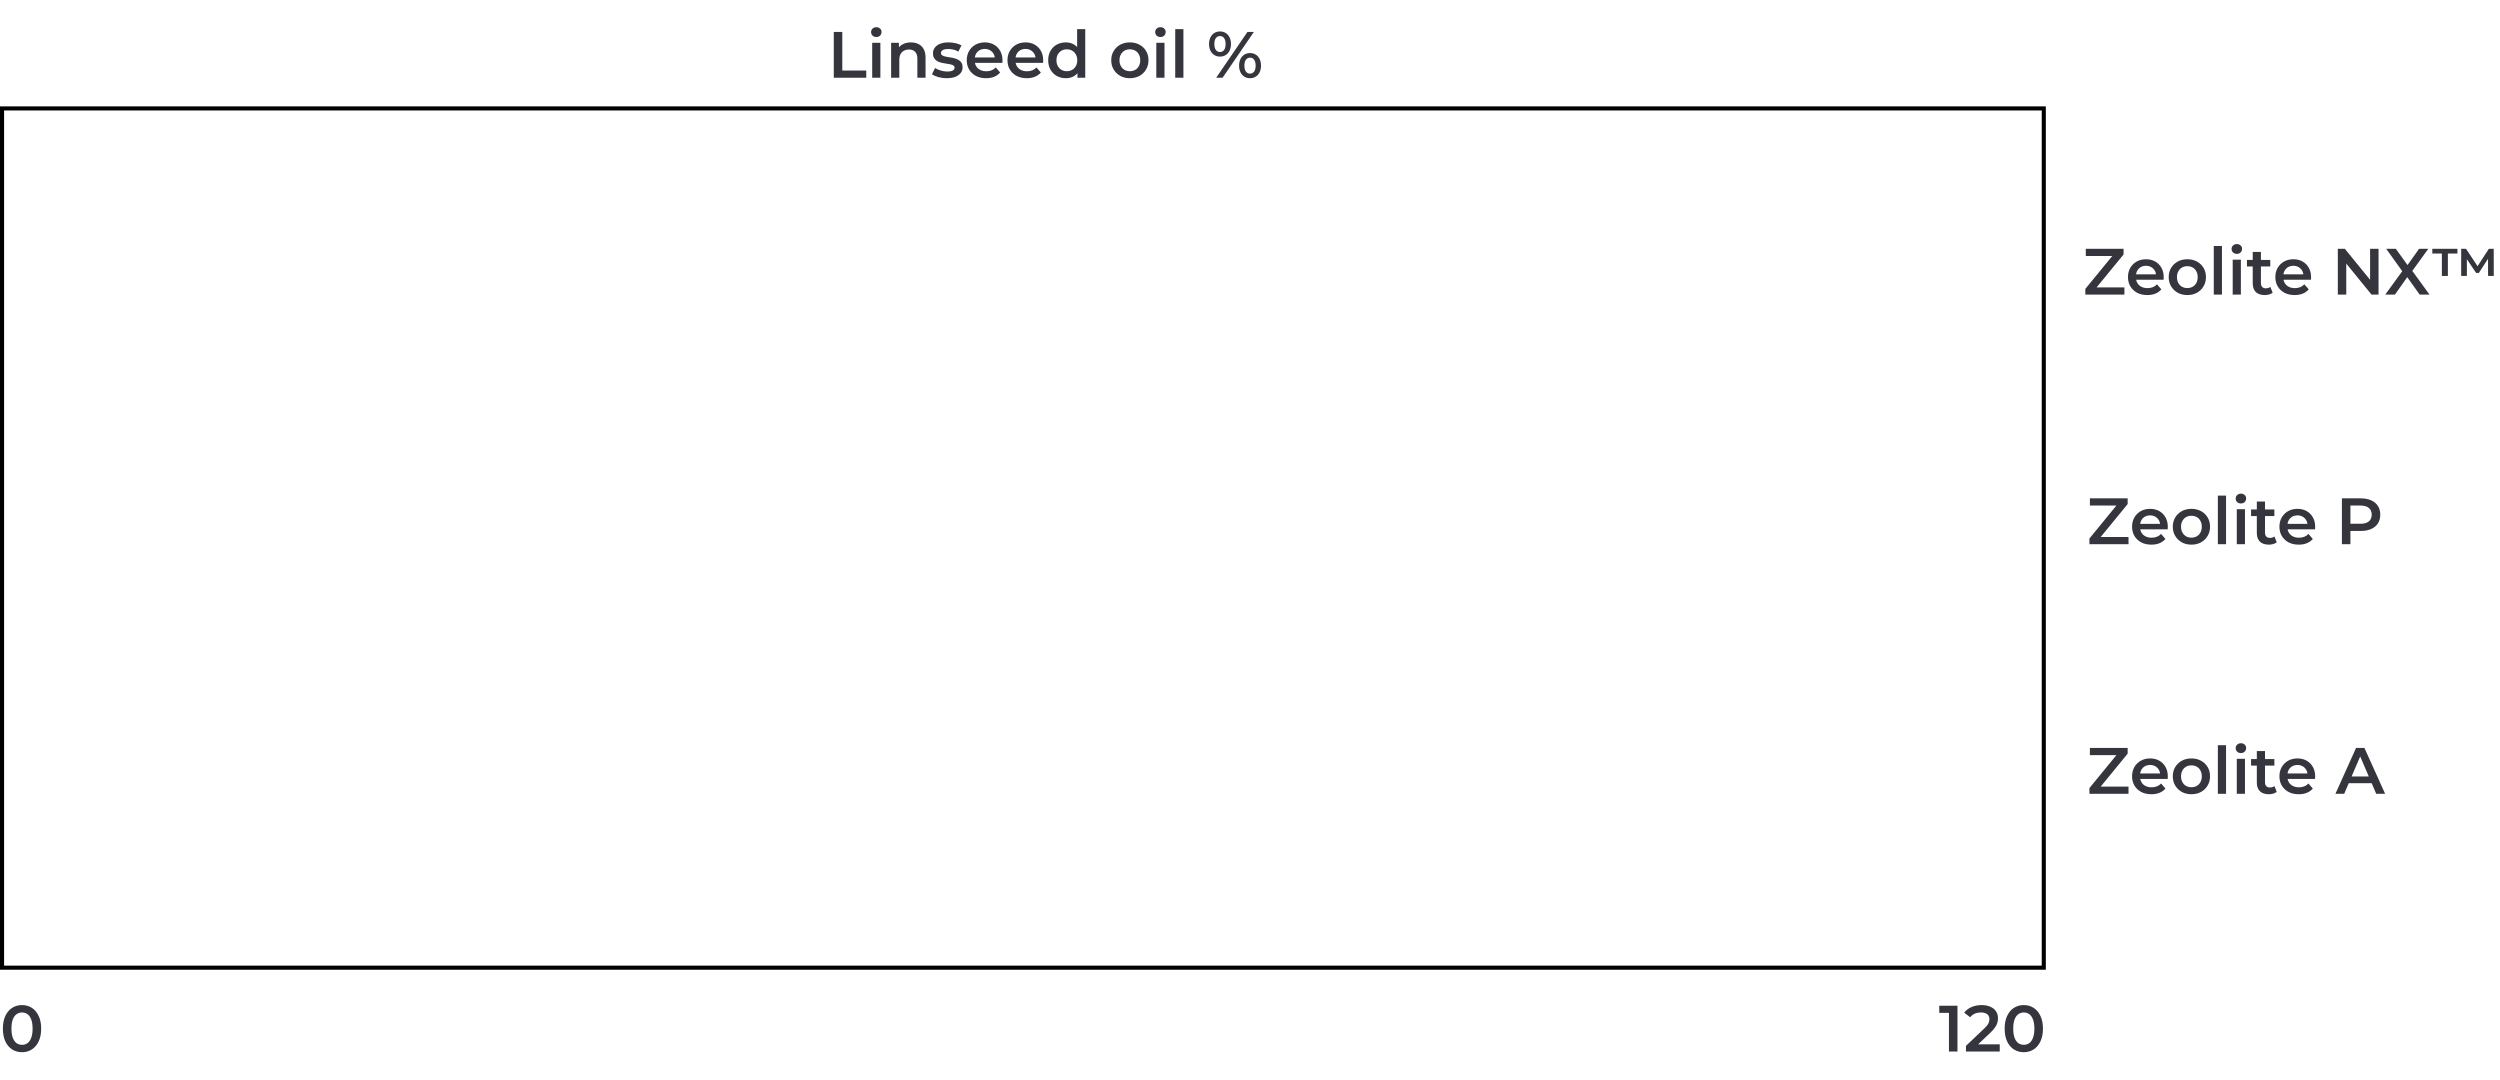 <?xml version="1.0" encoding="UTF-8"?> <svg xmlns="http://www.w3.org/2000/svg" width="611" height="264" viewBox="0 0 611 264" fill="none"> <path d="M5.376 257.16C4.491 257.16 3.691 256.936 2.976 256.488C2.272 256.04 1.717 255.389 1.312 254.536C0.907 253.672 0.704 252.627 0.704 251.4C0.704 250.173 0.907 249.133 1.312 248.28C1.717 247.416 2.272 246.76 2.976 246.312C3.691 245.864 4.491 245.64 5.376 245.64C6.272 245.64 7.072 245.864 7.776 246.312C8.48 246.76 9.035 247.416 9.44 248.28C9.856 249.133 10.064 250.173 10.064 251.4C10.064 252.627 9.856 253.672 9.44 254.536C9.035 255.389 8.48 256.04 7.776 256.488C7.072 256.936 6.272 257.16 5.376 257.16ZM5.376 255.352C5.899 255.352 6.352 255.213 6.736 254.936C7.12 254.648 7.419 254.211 7.632 253.624C7.856 253.037 7.968 252.296 7.968 251.4C7.968 250.493 7.856 249.752 7.632 249.176C7.419 248.589 7.12 248.157 6.736 247.88C6.352 247.592 5.899 247.448 5.376 247.448C4.875 247.448 4.427 247.592 4.032 247.88C3.648 248.157 3.344 248.589 3.12 249.176C2.907 249.752 2.8 250.493 2.8 251.4C2.8 252.296 2.907 253.037 3.12 253.624C3.344 254.211 3.648 254.648 4.032 254.936C4.427 255.213 4.875 255.352 5.376 255.352Z" fill="#35363D"></path> <path d="M509.656 72V70.608L516.888 61.776L517.128 62.56H509.768V60.8H519V62.192L511.768 71.024L511.512 70.24H519.208V72H509.656ZM524.797 72.112C523.847 72.112 523.015 71.925 522.301 71.552C521.597 71.168 521.047 70.645 520.653 69.984C520.269 69.323 520.077 68.571 520.077 67.728C520.077 66.875 520.263 66.123 520.637 65.472C521.021 64.811 521.543 64.293 522.205 63.92C522.877 63.547 523.639 63.36 524.493 63.36C525.325 63.36 526.066 63.541 526.717 63.904C527.367 64.267 527.879 64.779 528.253 65.44C528.626 66.101 528.813 66.88 528.813 67.776C528.813 67.861 528.807 67.957 528.797 68.064C528.797 68.171 528.791 68.272 528.781 68.368H521.661V67.04H527.725L526.941 67.456C526.951 66.965 526.85 66.533 526.637 66.16C526.423 65.787 526.13 65.493 525.757 65.28C525.394 65.067 524.973 64.96 524.493 64.96C524.002 64.96 523.57 65.067 523.197 65.28C522.834 65.493 522.546 65.792 522.333 66.176C522.13 66.549 522.029 66.992 522.029 67.504V67.824C522.029 68.336 522.146 68.789 522.381 69.184C522.615 69.579 522.946 69.883 523.373 70.096C523.799 70.309 524.29 70.416 524.845 70.416C525.325 70.416 525.757 70.341 526.141 70.192C526.525 70.043 526.866 69.808 527.165 69.488L528.237 70.72C527.853 71.168 527.367 71.515 526.781 71.76C526.205 71.995 525.543 72.112 524.797 72.112ZM534.574 72.112C533.699 72.112 532.921 71.925 532.238 71.552C531.555 71.168 531.017 70.645 530.622 69.984C530.227 69.323 530.03 68.571 530.03 67.728C530.03 66.875 530.227 66.123 530.622 65.472C531.017 64.811 531.555 64.293 532.238 63.92C532.921 63.547 533.699 63.36 534.574 63.36C535.459 63.36 536.243 63.547 536.926 63.92C537.619 64.293 538.158 64.805 538.542 65.456C538.937 66.107 539.134 66.864 539.134 67.728C539.134 68.571 538.937 69.323 538.542 69.984C538.158 70.645 537.619 71.168 536.926 71.552C536.243 71.925 535.459 72.112 534.574 72.112ZM534.574 70.4C535.065 70.4 535.502 70.293 535.886 70.08C536.27 69.867 536.569 69.557 536.782 69.152C537.006 68.747 537.118 68.272 537.118 67.728C537.118 67.173 537.006 66.699 536.782 66.304C536.569 65.899 536.27 65.589 535.886 65.376C535.502 65.163 535.07 65.056 534.59 65.056C534.099 65.056 533.662 65.163 533.278 65.376C532.905 65.589 532.606 65.899 532.382 66.304C532.158 66.699 532.046 67.173 532.046 67.728C532.046 68.272 532.158 68.747 532.382 69.152C532.606 69.557 532.905 69.867 533.278 70.08C533.662 70.293 534.094 70.4 534.574 70.4ZM541.046 72V60.128H543.046V72H541.046ZM545.671 72V63.456H547.671V72H545.671ZM546.679 62.048C546.306 62.048 545.997 61.931 545.751 61.696C545.517 61.461 545.399 61.179 545.399 60.848C545.399 60.507 545.517 60.224 545.751 60C545.997 59.765 546.306 59.648 546.679 59.648C547.053 59.648 547.357 59.76 547.591 59.984C547.837 60.197 547.959 60.469 547.959 60.8C547.959 61.152 547.842 61.451 547.607 61.696C547.373 61.931 547.063 62.048 546.679 62.048ZM553.512 72.112C552.574 72.112 551.848 71.872 551.336 71.392C550.824 70.901 550.568 70.181 550.568 69.232V61.568H552.568V69.184C552.568 69.589 552.67 69.904 552.872 70.128C553.086 70.352 553.379 70.464 553.752 70.464C554.2 70.464 554.574 70.347 554.872 70.112L555.432 71.536C555.198 71.728 554.91 71.872 554.568 71.968C554.227 72.064 553.875 72.112 553.512 72.112ZM549.16 65.12V63.52H554.856V65.12H549.16ZM560.812 72.112C559.863 72.112 559.031 71.925 558.316 71.552C557.612 71.168 557.063 70.645 556.668 69.984C556.284 69.323 556.092 68.571 556.092 67.728C556.092 66.875 556.279 66.123 556.652 65.472C557.036 64.811 557.559 64.293 558.22 63.92C558.892 63.547 559.655 63.36 560.508 63.36C561.34 63.36 562.082 63.541 562.732 63.904C563.383 64.267 563.895 64.779 564.268 65.44C564.642 66.101 564.828 66.88 564.828 67.776C564.828 67.861 564.823 67.957 564.812 68.064C564.812 68.171 564.807 68.272 564.796 68.368H557.676V67.04H563.74L562.956 67.456C562.967 66.965 562.866 66.533 562.652 66.16C562.439 65.787 562.146 65.493 561.772 65.28C561.41 65.067 560.988 64.96 560.508 64.96C560.018 64.96 559.586 65.067 559.212 65.28C558.85 65.493 558.562 65.792 558.348 66.176C558.146 66.549 558.044 66.992 558.044 67.504V67.824C558.044 68.336 558.162 68.789 558.396 69.184C558.631 69.579 558.962 69.883 559.388 70.096C559.815 70.309 560.306 70.416 560.86 70.416C561.34 70.416 561.772 70.341 562.156 70.192C562.54 70.043 562.882 69.808 563.18 69.488L564.252 70.72C563.868 71.168 563.383 71.515 562.796 71.76C562.22 71.995 561.559 72.112 560.812 72.112ZM571.363 72V60.8H573.075L580.099 69.424H579.251V60.8H581.315V72H579.603L572.579 63.376H573.427V72H571.363ZM582.957 72L587.677 65.504V67.072L583.181 60.8H585.533L588.877 65.44L587.917 65.456L591.229 60.8H593.485L589.021 66.96V65.456L593.773 72H591.373L587.853 67.072H588.797L585.325 72H582.957ZM601.511 67.44V60.8H602.695L605.831 65.536H605.207L608.279 60.8H609.463L609.479 67.44H608.087L608.071 62.832H608.343L605.831 66.704H605.159L602.567 62.832H602.903V67.44H601.511ZM596.791 67.44V61.968H594.455V60.8H600.599V61.968H598.263V67.44H596.791Z" fill="#35363D"></path> <path d="M510.656 133V131.608L517.888 122.776L518.128 123.56H510.768V121.8H520V123.192L512.768 132.024L512.512 131.24H520.208V133H510.656ZM525.797 133.112C524.847 133.112 524.015 132.925 523.301 132.552C522.597 132.168 522.047 131.645 521.653 130.984C521.269 130.323 521.077 129.571 521.077 128.728C521.077 127.875 521.263 127.123 521.637 126.472C522.021 125.811 522.543 125.293 523.205 124.92C523.877 124.547 524.639 124.36 525.493 124.36C526.325 124.36 527.066 124.541 527.717 124.904C528.367 125.267 528.879 125.779 529.253 126.44C529.626 127.101 529.813 127.88 529.813 128.776C529.813 128.861 529.807 128.957 529.797 129.064C529.797 129.171 529.791 129.272 529.781 129.368H522.661V128.04H528.725L527.941 128.456C527.951 127.965 527.85 127.533 527.637 127.16C527.423 126.787 527.13 126.493 526.757 126.28C526.394 126.067 525.973 125.96 525.493 125.96C525.002 125.96 524.57 126.067 524.197 126.28C523.834 126.493 523.546 126.792 523.333 127.176C523.13 127.549 523.029 127.992 523.029 128.504V128.824C523.029 129.336 523.146 129.789 523.381 130.184C523.615 130.579 523.946 130.883 524.373 131.096C524.799 131.309 525.29 131.416 525.845 131.416C526.325 131.416 526.757 131.341 527.141 131.192C527.525 131.043 527.866 130.808 528.165 130.488L529.237 131.72C528.853 132.168 528.367 132.515 527.781 132.76C527.205 132.995 526.543 133.112 525.797 133.112ZM535.574 133.112C534.699 133.112 533.921 132.925 533.238 132.552C532.555 132.168 532.017 131.645 531.622 130.984C531.227 130.323 531.03 129.571 531.03 128.728C531.03 127.875 531.227 127.123 531.622 126.472C532.017 125.811 532.555 125.293 533.238 124.92C533.921 124.547 534.699 124.36 535.574 124.36C536.459 124.36 537.243 124.547 537.926 124.92C538.619 125.293 539.158 125.805 539.542 126.456C539.937 127.107 540.134 127.864 540.134 128.728C540.134 129.571 539.937 130.323 539.542 130.984C539.158 131.645 538.619 132.168 537.926 132.552C537.243 132.925 536.459 133.112 535.574 133.112ZM535.574 131.4C536.065 131.4 536.502 131.293 536.886 131.08C537.27 130.867 537.569 130.557 537.782 130.152C538.006 129.747 538.118 129.272 538.118 128.728C538.118 128.173 538.006 127.699 537.782 127.304C537.569 126.899 537.27 126.589 536.886 126.376C536.502 126.163 536.07 126.056 535.59 126.056C535.099 126.056 534.662 126.163 534.278 126.376C533.905 126.589 533.606 126.899 533.382 127.304C533.158 127.699 533.046 128.173 533.046 128.728C533.046 129.272 533.158 129.747 533.382 130.152C533.606 130.557 533.905 130.867 534.278 131.08C534.662 131.293 535.094 131.4 535.574 131.4ZM542.046 133V121.128H544.046V133H542.046ZM546.671 133V124.456H548.671V133H546.671ZM547.679 123.048C547.306 123.048 546.997 122.931 546.751 122.696C546.517 122.461 546.399 122.179 546.399 121.848C546.399 121.507 546.517 121.224 546.751 121C546.997 120.765 547.306 120.648 547.679 120.648C548.053 120.648 548.357 120.76 548.591 120.984C548.837 121.197 548.959 121.469 548.959 121.8C548.959 122.152 548.842 122.451 548.607 122.696C548.373 122.931 548.063 123.048 547.679 123.048ZM554.512 133.112C553.574 133.112 552.848 132.872 552.336 132.392C551.824 131.901 551.568 131.181 551.568 130.232V122.568H553.568V130.184C553.568 130.589 553.67 130.904 553.872 131.128C554.086 131.352 554.379 131.464 554.752 131.464C555.2 131.464 555.574 131.347 555.872 131.112L556.432 132.536C556.198 132.728 555.91 132.872 555.568 132.968C555.227 133.064 554.875 133.112 554.512 133.112ZM550.16 126.12V124.52H555.856V126.12H550.16ZM561.812 133.112C560.863 133.112 560.031 132.925 559.316 132.552C558.612 132.168 558.063 131.645 557.668 130.984C557.284 130.323 557.092 129.571 557.092 128.728C557.092 127.875 557.279 127.123 557.652 126.472C558.036 125.811 558.559 125.293 559.22 124.92C559.892 124.547 560.655 124.36 561.508 124.36C562.34 124.36 563.082 124.541 563.732 124.904C564.383 125.267 564.895 125.779 565.268 126.44C565.642 127.101 565.828 127.88 565.828 128.776C565.828 128.861 565.823 128.957 565.812 129.064C565.812 129.171 565.807 129.272 565.796 129.368H558.676V128.04H564.74L563.956 128.456C563.967 127.965 563.866 127.533 563.652 127.16C563.439 126.787 563.146 126.493 562.772 126.28C562.41 126.067 561.988 125.96 561.508 125.96C561.018 125.96 560.586 126.067 560.212 126.28C559.85 126.493 559.562 126.792 559.348 127.176C559.146 127.549 559.044 127.992 559.044 128.504V128.824C559.044 129.336 559.162 129.789 559.396 130.184C559.631 130.579 559.962 130.883 560.388 131.096C560.815 131.309 561.306 131.416 561.86 131.416C562.34 131.416 562.772 131.341 563.156 131.192C563.54 131.043 563.882 130.808 564.18 130.488L565.252 131.72C564.868 132.168 564.383 132.515 563.796 132.76C563.22 132.995 562.559 133.112 561.812 133.112ZM572.363 133V121.8H576.971C577.963 121.8 578.811 121.96 579.515 122.28C580.23 122.6 580.779 123.059 581.163 123.656C581.547 124.253 581.739 124.963 581.739 125.784C581.739 126.605 581.547 127.315 581.163 127.912C580.779 128.509 580.23 128.968 579.515 129.288C578.811 129.608 577.963 129.768 576.971 129.768H573.515L574.443 128.792V133H572.363ZM574.443 129.016L573.515 128.008H576.875C577.793 128.008 578.481 127.816 578.939 127.432C579.409 127.037 579.643 126.488 579.643 125.784C579.643 125.069 579.409 124.52 578.939 124.136C578.481 123.752 577.793 123.56 576.875 123.56H573.515L574.443 122.536V129.016Z" fill="#35363D"></path> <path d="M510.656 194V192.608L517.888 183.776L518.128 184.56H510.768V182.8H520V184.192L512.768 193.024L512.512 192.24H520.208V194H510.656ZM525.797 194.112C524.847 194.112 524.015 193.925 523.301 193.552C522.597 193.168 522.047 192.645 521.653 191.984C521.269 191.323 521.077 190.571 521.077 189.728C521.077 188.875 521.263 188.123 521.637 187.472C522.021 186.811 522.543 186.293 523.205 185.92C523.877 185.547 524.639 185.36 525.493 185.36C526.325 185.36 527.066 185.541 527.717 185.904C528.367 186.267 528.879 186.779 529.253 187.44C529.626 188.101 529.813 188.88 529.813 189.776C529.813 189.861 529.807 189.957 529.797 190.064C529.797 190.171 529.791 190.272 529.781 190.368H522.661V189.04H528.725L527.941 189.456C527.951 188.965 527.85 188.533 527.637 188.16C527.423 187.787 527.13 187.493 526.757 187.28C526.394 187.067 525.973 186.96 525.493 186.96C525.002 186.96 524.57 187.067 524.197 187.28C523.834 187.493 523.546 187.792 523.333 188.176C523.13 188.549 523.029 188.992 523.029 189.504V189.824C523.029 190.336 523.146 190.789 523.381 191.184C523.615 191.579 523.946 191.883 524.373 192.096C524.799 192.309 525.29 192.416 525.845 192.416C526.325 192.416 526.757 192.341 527.141 192.192C527.525 192.043 527.866 191.808 528.165 191.488L529.237 192.72C528.853 193.168 528.367 193.515 527.781 193.76C527.205 193.995 526.543 194.112 525.797 194.112ZM535.574 194.112C534.699 194.112 533.921 193.925 533.238 193.552C532.555 193.168 532.017 192.645 531.622 191.984C531.227 191.323 531.03 190.571 531.03 189.728C531.03 188.875 531.227 188.123 531.622 187.472C532.017 186.811 532.555 186.293 533.238 185.92C533.921 185.547 534.699 185.36 535.574 185.36C536.459 185.36 537.243 185.547 537.926 185.92C538.619 186.293 539.158 186.805 539.542 187.456C539.937 188.107 540.134 188.864 540.134 189.728C540.134 190.571 539.937 191.323 539.542 191.984C539.158 192.645 538.619 193.168 537.926 193.552C537.243 193.925 536.459 194.112 535.574 194.112ZM535.574 192.4C536.065 192.4 536.502 192.293 536.886 192.08C537.27 191.867 537.569 191.557 537.782 191.152C538.006 190.747 538.118 190.272 538.118 189.728C538.118 189.173 538.006 188.699 537.782 188.304C537.569 187.899 537.27 187.589 536.886 187.376C536.502 187.163 536.07 187.056 535.59 187.056C535.099 187.056 534.662 187.163 534.278 187.376C533.905 187.589 533.606 187.899 533.382 188.304C533.158 188.699 533.046 189.173 533.046 189.728C533.046 190.272 533.158 190.747 533.382 191.152C533.606 191.557 533.905 191.867 534.278 192.08C534.662 192.293 535.094 192.4 535.574 192.4ZM542.046 194V182.128H544.046V194H542.046ZM546.671 194V185.456H548.671V194H546.671ZM547.679 184.048C547.306 184.048 546.997 183.931 546.751 183.696C546.517 183.461 546.399 183.179 546.399 182.848C546.399 182.507 546.517 182.224 546.751 182C546.997 181.765 547.306 181.648 547.679 181.648C548.053 181.648 548.357 181.76 548.591 181.984C548.837 182.197 548.959 182.469 548.959 182.8C548.959 183.152 548.842 183.451 548.607 183.696C548.373 183.931 548.063 184.048 547.679 184.048ZM554.512 194.112C553.574 194.112 552.848 193.872 552.336 193.392C551.824 192.901 551.568 192.181 551.568 191.232V183.568H553.568V191.184C553.568 191.589 553.67 191.904 553.872 192.128C554.086 192.352 554.379 192.464 554.752 192.464C555.2 192.464 555.574 192.347 555.872 192.112L556.432 193.536C556.198 193.728 555.91 193.872 555.568 193.968C555.227 194.064 554.875 194.112 554.512 194.112ZM550.16 187.12V185.52H555.856V187.12H550.16ZM561.812 194.112C560.863 194.112 560.031 193.925 559.316 193.552C558.612 193.168 558.063 192.645 557.668 191.984C557.284 191.323 557.092 190.571 557.092 189.728C557.092 188.875 557.279 188.123 557.652 187.472C558.036 186.811 558.559 186.293 559.22 185.92C559.892 185.547 560.655 185.36 561.508 185.36C562.34 185.36 563.082 185.541 563.732 185.904C564.383 186.267 564.895 186.779 565.268 187.44C565.642 188.101 565.828 188.88 565.828 189.776C565.828 189.861 565.823 189.957 565.812 190.064C565.812 190.171 565.807 190.272 565.796 190.368H558.676V189.04H564.74L563.956 189.456C563.967 188.965 563.866 188.533 563.652 188.16C563.439 187.787 563.146 187.493 562.772 187.28C562.41 187.067 561.988 186.96 561.508 186.96C561.018 186.96 560.586 187.067 560.212 187.28C559.85 187.493 559.562 187.792 559.348 188.176C559.146 188.549 559.044 188.992 559.044 189.504V189.824C559.044 190.336 559.162 190.789 559.396 191.184C559.631 191.579 559.962 191.883 560.388 192.096C560.815 192.309 561.306 192.416 561.86 192.416C562.34 192.416 562.772 192.341 563.156 192.192C563.54 192.043 563.882 191.808 564.18 191.488L565.252 192.72C564.868 193.168 564.383 193.515 563.796 193.76C563.22 193.995 562.559 194.112 561.812 194.112ZM570.779 194L575.819 182.8H577.867L582.923 194H580.747L576.411 183.904H577.243L572.923 194H570.779ZM573.099 191.408L573.659 189.776H579.707L580.267 191.408H573.099Z" fill="#35363D"></path> <path d="M203.777 19V7.8H205.857V17.24H211.713V19H203.777ZM213.164 19V10.456H215.164V19H213.164ZM214.172 9.048C213.798 9.048 213.489 8.931 213.244 8.696C213.009 8.461 212.892 8.179 212.892 7.848C212.892 7.507 213.009 7.224 213.244 7C213.489 6.765 213.798 6.648 214.172 6.648C214.545 6.648 214.849 6.76 215.084 6.984C215.329 7.197 215.452 7.469 215.452 7.8C215.452 8.152 215.334 8.451 215.1 8.696C214.865 8.931 214.556 9.048 214.172 9.048ZM222.637 10.36C223.319 10.36 223.927 10.493 224.461 10.76C225.005 11.027 225.431 11.437 225.741 11.992C226.05 12.536 226.205 13.24 226.205 14.104V19H224.205V14.36C224.205 13.603 224.023 13.037 223.661 12.664C223.309 12.291 222.813 12.104 222.173 12.104C221.703 12.104 221.287 12.2 220.925 12.392C220.562 12.584 220.279 12.872 220.077 13.256C219.885 13.629 219.789 14.104 219.789 14.68V19H217.789V10.456H219.693V12.76L219.357 12.056C219.655 11.512 220.087 11.096 220.653 10.808C221.229 10.509 221.89 10.36 222.637 10.36ZM231.382 19.112C230.667 19.112 229.979 19.021 229.318 18.84C228.667 18.648 228.15 18.419 227.766 18.152L228.534 16.632C228.918 16.877 229.376 17.08 229.91 17.24C230.443 17.4 230.976 17.48 231.51 17.48C232.139 17.48 232.592 17.395 232.87 17.224C233.158 17.053 233.302 16.824 233.302 16.536C233.302 16.301 233.206 16.125 233.014 16.008C232.822 15.88 232.571 15.784 232.262 15.72C231.952 15.656 231.606 15.597 231.222 15.544C230.848 15.491 230.47 15.421 230.086 15.336C229.712 15.24 229.371 15.107 229.062 14.936C228.752 14.755 228.502 14.515 228.31 14.216C228.118 13.917 228.022 13.523 228.022 13.032C228.022 12.488 228.176 12.019 228.486 11.624C228.795 11.219 229.227 10.909 229.782 10.696C230.347 10.472 231.014 10.36 231.782 10.36C232.358 10.36 232.939 10.424 233.526 10.552C234.112 10.68 234.598 10.861 234.982 11.096L234.214 12.616C233.808 12.371 233.398 12.205 232.982 12.12C232.576 12.024 232.171 11.976 231.766 11.976C231.158 11.976 230.704 12.067 230.406 12.248C230.118 12.429 229.974 12.659 229.974 12.936C229.974 13.192 230.07 13.384 230.262 13.512C230.454 13.64 230.704 13.741 231.014 13.816C231.323 13.891 231.664 13.955 232.038 14.008C232.422 14.051 232.8 14.12 233.174 14.216C233.547 14.312 233.888 14.445 234.198 14.616C234.518 14.776 234.774 15.005 234.966 15.304C235.158 15.603 235.254 15.992 235.254 16.472C235.254 17.005 235.094 17.469 234.774 17.864C234.464 18.259 234.022 18.568 233.446 18.792C232.87 19.005 232.182 19.112 231.382 19.112ZM240.992 19.112C240.043 19.112 239.211 18.925 238.496 18.552C237.792 18.168 237.243 17.645 236.848 16.984C236.464 16.323 236.272 15.571 236.272 14.728C236.272 13.875 236.459 13.123 236.832 12.472C237.216 11.811 237.739 11.293 238.4 10.92C239.072 10.547 239.835 10.36 240.688 10.36C241.52 10.36 242.261 10.541 242.912 10.904C243.563 11.267 244.075 11.779 244.448 12.44C244.821 13.101 245.008 13.88 245.008 14.776C245.008 14.861 245.003 14.957 244.992 15.064C244.992 15.171 244.987 15.272 244.976 15.368H237.856V14.04H243.92L243.136 14.456C243.147 13.965 243.045 13.533 242.832 13.16C242.619 12.787 242.325 12.493 241.952 12.28C241.589 12.067 241.168 11.96 240.688 11.96C240.197 11.96 239.765 12.067 239.392 12.28C239.029 12.493 238.741 12.792 238.528 13.176C238.325 13.549 238.224 13.992 238.224 14.504V14.824C238.224 15.336 238.341 15.789 238.576 16.184C238.811 16.579 239.141 16.883 239.568 17.096C239.995 17.309 240.485 17.416 241.04 17.416C241.52 17.416 241.952 17.341 242.336 17.192C242.72 17.043 243.061 16.808 243.36 16.488L244.432 17.72C244.048 18.168 243.563 18.515 242.976 18.76C242.4 18.995 241.739 19.112 240.992 19.112ZM250.945 19.112C249.996 19.112 249.164 18.925 248.449 18.552C247.745 18.168 247.196 17.645 246.801 16.984C246.417 16.323 246.225 15.571 246.225 14.728C246.225 13.875 246.412 13.123 246.785 12.472C247.169 11.811 247.692 11.293 248.353 10.92C249.025 10.547 249.788 10.36 250.641 10.36C251.473 10.36 252.215 10.541 252.865 10.904C253.516 11.267 254.028 11.779 254.401 12.44C254.775 13.101 254.961 13.88 254.961 14.776C254.961 14.861 254.956 14.957 254.945 15.064C254.945 15.171 254.94 15.272 254.929 15.368H247.809V14.04H253.873L253.089 14.456C253.1 13.965 252.999 13.533 252.785 13.16C252.572 12.787 252.279 12.493 251.905 12.28C251.543 12.067 251.121 11.96 250.641 11.96C250.151 11.96 249.719 12.067 249.345 12.28C248.983 12.493 248.695 12.792 248.481 13.176C248.279 13.549 248.177 13.992 248.177 14.504V14.824C248.177 15.336 248.295 15.789 248.529 16.184C248.764 16.579 249.095 16.883 249.521 17.096C249.948 17.309 250.439 17.416 250.993 17.416C251.473 17.416 251.905 17.341 252.289 17.192C252.673 17.043 253.015 16.808 253.313 16.488L254.385 17.72C254.001 18.168 253.516 18.515 252.929 18.76C252.353 18.995 251.692 19.112 250.945 19.112ZM260.498 19.112C259.677 19.112 258.936 18.931 258.274 18.568C257.624 18.195 257.112 17.683 256.738 17.032C256.365 16.381 256.178 15.613 256.178 14.728C256.178 13.843 256.365 13.075 256.738 12.424C257.112 11.773 257.624 11.267 258.274 10.904C258.936 10.541 259.677 10.36 260.498 10.36C261.213 10.36 261.853 10.52 262.418 10.84C262.984 11.149 263.432 11.624 263.762 12.264C264.093 12.904 264.258 13.725 264.258 14.728C264.258 15.72 264.098 16.541 263.778 17.192C263.458 17.832 263.016 18.312 262.45 18.632C261.885 18.952 261.234 19.112 260.498 19.112ZM260.738 17.4C261.218 17.4 261.645 17.293 262.018 17.08C262.402 16.867 262.706 16.557 262.93 16.152C263.165 15.747 263.282 15.272 263.282 14.728C263.282 14.173 263.165 13.699 262.93 13.304C262.706 12.899 262.402 12.589 262.018 12.376C261.645 12.163 261.218 12.056 260.738 12.056C260.258 12.056 259.826 12.163 259.442 12.376C259.069 12.589 258.765 12.899 258.53 13.304C258.306 13.699 258.194 14.173 258.194 14.728C258.194 15.272 258.306 15.747 258.53 16.152C258.765 16.557 259.069 16.867 259.442 17.08C259.826 17.293 260.258 17.4 260.738 17.4ZM263.33 19V16.984L263.41 14.712L263.25 12.44V7.128H265.234V19H263.33ZM276.129 19.112C275.254 19.112 274.475 18.925 273.793 18.552C273.11 18.168 272.571 17.645 272.177 16.984C271.782 16.323 271.585 15.571 271.585 14.728C271.585 13.875 271.782 13.123 272.177 12.472C272.571 11.811 273.11 11.293 273.793 10.92C274.475 10.547 275.254 10.36 276.129 10.36C277.014 10.36 277.798 10.547 278.481 10.92C279.174 11.293 279.713 11.805 280.097 12.456C280.491 13.107 280.689 13.864 280.689 14.728C280.689 15.571 280.491 16.323 280.097 16.984C279.713 17.645 279.174 18.168 278.481 18.552C277.798 18.925 277.014 19.112 276.129 19.112ZM276.129 17.4C276.619 17.4 277.057 17.293 277.441 17.08C277.825 16.867 278.123 16.557 278.337 16.152C278.561 15.747 278.673 15.272 278.673 14.728C278.673 14.173 278.561 13.699 278.337 13.304C278.123 12.899 277.825 12.589 277.441 12.376C277.057 12.163 276.625 12.056 276.145 12.056C275.654 12.056 275.217 12.163 274.833 12.376C274.459 12.589 274.161 12.899 273.937 13.304C273.713 13.699 273.601 14.173 273.601 14.728C273.601 15.272 273.713 15.747 273.937 16.152C274.161 16.557 274.459 16.867 274.833 17.08C275.217 17.293 275.649 17.4 276.129 17.4ZM282.601 19V10.456H284.601V19H282.601ZM283.609 9.048C283.236 9.048 282.926 8.931 282.681 8.696C282.446 8.461 282.329 8.179 282.329 7.848C282.329 7.507 282.446 7.224 282.681 7C282.926 6.765 283.236 6.648 283.609 6.648C283.982 6.648 284.286 6.76 284.521 6.984C284.766 7.197 284.889 7.469 284.889 7.8C284.889 8.152 284.772 8.451 284.537 8.696C284.302 8.931 283.993 9.048 283.609 9.048ZM287.226 19V7.128H289.226V19H287.226ZM297.233 19L304.881 7.8H306.449L298.801 19H297.233ZM298.161 13.832C297.638 13.832 297.174 13.704 296.769 13.448C296.364 13.192 296.049 12.835 295.825 12.376C295.601 11.917 295.489 11.379 295.489 10.76C295.489 10.141 295.601 9.603 295.825 9.144C296.049 8.685 296.364 8.328 296.769 8.072C297.174 7.816 297.638 7.688 298.161 7.688C298.705 7.688 299.174 7.816 299.569 8.072C299.974 8.328 300.289 8.685 300.513 9.144C300.737 9.603 300.849 10.141 300.849 10.76C300.849 11.379 300.737 11.917 300.513 12.376C300.289 12.835 299.974 13.192 299.569 13.448C299.174 13.704 298.705 13.832 298.161 13.832ZM298.177 12.712C298.604 12.712 298.934 12.547 299.169 12.216C299.414 11.875 299.537 11.389 299.537 10.76C299.537 10.131 299.414 9.651 299.169 9.32C298.934 8.979 298.604 8.808 298.177 8.808C297.75 8.808 297.409 8.979 297.153 9.32C296.908 9.661 296.785 10.141 296.785 10.76C296.785 11.379 296.908 11.859 297.153 12.2C297.409 12.541 297.75 12.712 298.177 12.712ZM305.505 19.112C304.982 19.112 304.518 18.984 304.113 18.728C303.708 18.472 303.393 18.115 303.169 17.656C302.945 17.197 302.833 16.659 302.833 16.04C302.833 15.421 302.945 14.883 303.169 14.424C303.393 13.965 303.708 13.608 304.113 13.352C304.518 13.096 304.982 12.968 305.505 12.968C306.049 12.968 306.518 13.096 306.913 13.352C307.318 13.608 307.633 13.965 307.857 14.424C308.081 14.883 308.193 15.421 308.193 16.04C308.193 16.659 308.081 17.197 307.857 17.656C307.633 18.115 307.318 18.472 306.913 18.728C306.518 18.984 306.049 19.112 305.505 19.112ZM305.505 17.992C305.932 17.992 306.268 17.821 306.513 17.48C306.758 17.139 306.881 16.659 306.881 16.04C306.881 15.421 306.758 14.941 306.513 14.6C306.268 14.259 305.932 14.088 305.505 14.088C305.089 14.088 304.753 14.259 304.497 14.6C304.252 14.931 304.129 15.411 304.129 16.04C304.129 16.669 304.252 17.155 304.497 17.496C304.753 17.827 305.089 17.992 305.505 17.992Z" fill="#35363D"></path> <path d="M476.324 257V246.6L477.236 247.544H473.956V245.8H478.404V257H476.324ZM480.482 257V255.608L484.93 251.384C485.303 251.032 485.581 250.723 485.762 250.456C485.943 250.189 486.061 249.944 486.114 249.72C486.178 249.485 486.21 249.267 486.21 249.064C486.21 248.552 486.034 248.157 485.682 247.88C485.33 247.592 484.813 247.448 484.13 247.448C483.586 247.448 483.09 247.544 482.642 247.736C482.205 247.928 481.826 248.221 481.506 248.616L480.05 247.496C480.487 246.909 481.074 246.456 481.81 246.136C482.557 245.805 483.389 245.64 484.306 245.64C485.117 245.64 485.821 245.773 486.418 246.04C487.026 246.296 487.49 246.664 487.81 247.144C488.141 247.624 488.306 248.195 488.306 248.856C488.306 249.219 488.258 249.581 488.162 249.944C488.066 250.296 487.885 250.669 487.618 251.064C487.351 251.459 486.962 251.901 486.45 252.392L482.626 256.024L482.194 255.24H488.738V257H480.482ZM494.61 257.16C493.725 257.16 492.925 256.936 492.21 256.488C491.506 256.04 490.952 255.389 490.546 254.536C490.141 253.672 489.938 252.627 489.938 251.4C489.938 250.173 490.141 249.133 490.546 248.28C490.952 247.416 491.506 246.76 492.21 246.312C492.925 245.864 493.725 245.64 494.61 245.64C495.506 245.64 496.306 245.864 497.01 246.312C497.714 246.76 498.269 247.416 498.674 248.28C499.09 249.133 499.298 250.173 499.298 251.4C499.298 252.627 499.09 253.672 498.674 254.536C498.269 255.389 497.714 256.04 497.01 256.488C496.306 256.936 495.506 257.16 494.61 257.16ZM494.61 255.352C495.133 255.352 495.586 255.213 495.97 254.936C496.354 254.648 496.653 254.211 496.866 253.624C497.09 253.037 497.202 252.296 497.202 251.4C497.202 250.493 497.09 249.752 496.866 249.176C496.653 248.589 496.354 248.157 495.97 247.88C495.586 247.592 495.133 247.448 494.61 247.448C494.109 247.448 493.661 247.592 493.266 247.88C492.882 248.157 492.578 248.589 492.354 249.176C492.141 249.752 492.034 250.493 492.034 251.4C492.034 252.296 492.141 253.037 492.354 253.624C492.578 254.211 492.882 254.648 493.266 254.936C493.661 255.213 494.109 255.352 494.61 255.352Z" fill="#35363D"></path> <rect x="0.5" y="26.5" width="499" height="210" stroke="black"></rect> </svg> 
